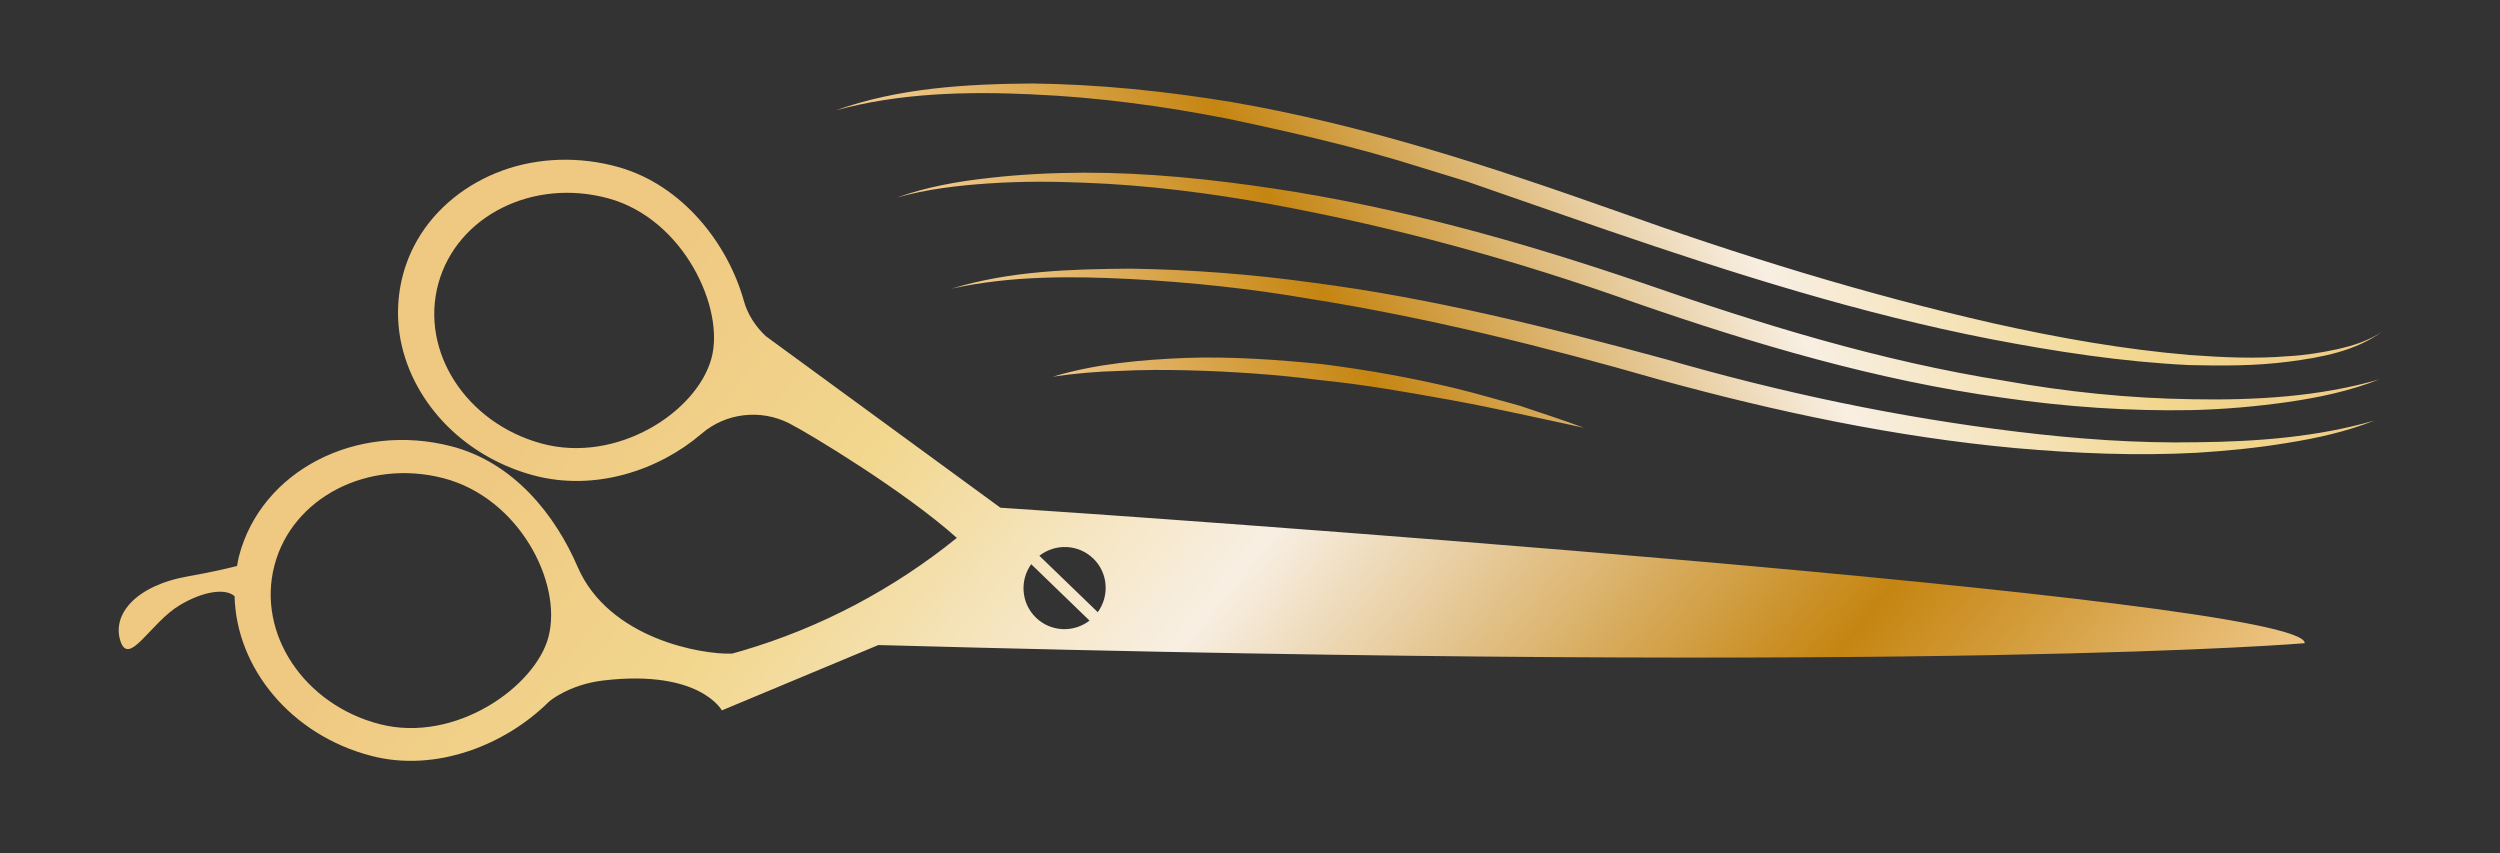 <?xml version="1.0" encoding="UTF-8"?>
<svg xmlns="http://www.w3.org/2000/svg" xmlns:xlink="http://www.w3.org/1999/xlink" id="Layer_1" data-name="Layer 1" viewBox="0 0 456.36 155.76">
  <rect x="0" y="0" width="456.36" height="155.76" fill="#333333" stroke="none"/>
  <defs>
    <style>
      .cls-1 {
        fill: url(#Polished_Brass_2);
      }

      .cls-2 {
        fill: url(#Polished_Brass_2-2);
      }
    </style>
    <linearGradient id="Polished_Brass_2" data-name="Polished Brass 2" x1="365.21" y1="-23.22" x2="186.48" y2="210.28" gradientTransform="translate(136.75 404.25) rotate(-88.3)" gradientUnits="userSpaceOnUse">
      <stop offset="0" stop-color="#efc881"></stop>
      <stop offset=".19" stop-color="#f2d78f"></stop>
      <stop offset=".41" stop-color="#f8efe3"></stop>
      <stop offset=".73" stop-color="#c58511"></stop>
      <stop offset=".9" stop-color="#e4b76c"></stop>
      <stop offset=".95" stop-color="#eec687"></stop>
    </linearGradient>
    <linearGradient id="Polished_Brass_2-2" data-name="Polished Brass 2" x1="384.89" y1="-11.75" x2="196.01" y2="111.34" gradientTransform="translate(9.84 -19.86) rotate(3.22)" xlink:href="#Polished_Brass_2"></linearGradient>
  </defs>
  <path class="cls-1" d="M91.67,31.15c-6.4,2.32-12.06,6.73-15.49,12.66-.82,1.43-1.51,2.92-2.04,4.46-1.66,4.76-1.94,9.95-.78,14.91,1.39,5.91,4.69,11.26,9.11,15.38,4.16,3.88,9.28,6.67,14.76,8.17,11.35,3.11,23.13-.93,30.86-7.58,4.42-3.79,10.76-4.51,15.96-1.88,3.66,1.85,21.16,12.44,30.62,20.92h0c-11.58,9.35-24.87,16.39-39.15,20.59-1.2,.35-1.87,.53-1.87,.53-5.4,.23-22.53-2.64-28.23-15.88-4.03-9.36-11.59-18.99-22.98-21.95-17.39-4.52-34.77,4.47-38.82,20.07-.15,.59-.24,1.18-.35,1.77-1.77,.45-4.82,1.16-8.81,1.86-9.8,1.71-14.03,7.04-12.48,11.83,1.55,4.79,5.49-3.34,10.82-6.53,4.32-2.59,8.38-3.14,10.02-1.64,.32,13.1,10.27,25.32,24.95,29.14,12.09,3.14,24.67-2.26,32.23-9.69,.5-.49,1.21-.97,1.99-1.42,2.51-1.45,5.32-2.32,8.2-2.66,17.57-2.05,21.58,5.47,21.58,5.47l28.57-11.93c195.23,5.35,260.38-.34,260.38-.34,.25-8.32-220.12-23.6-238.1-24.73l-42.81-31.3c-1.89-1.77-3.34-3.98-4.03-6.48-2.85-10.21-11.06-21.16-23.11-24.46-6.87-1.88-14.28-1.73-21,.7Zm-22.39,101.03c-13.82-3.59-22.41-16.55-19.19-28.94,3.22-12.39,17.03-19.53,30.85-15.95,13.82,3.59,21.75,19.07,19.19,28.94-2.37,9.11-17.03,19.53-30.85,15.95Zm119.83-19.43c-2.71-2.62-3-6.78-.87-9.76l10.65,10.3c-2.91,2.23-7.07,2.08-9.78-.54Zm10.45-10.81c2.73,2.64,3,6.82,.83,9.81l-10.66-10.3c2.91-2.27,7.1-2.14,9.83,.5ZM111.08,36.22c13.77,3.78,21.28,20.13,18.79,29.2-2.7,9.84-17.29,19.3-31.06,15.53-13.77-3.78-22.18-16.85-18.79-29.2s17.29-19.3,31.06-15.53Z"></path>
  <path class="cls-2" d="M173.74,52.68c10.57-3.22,21.76-3.57,32.76-3.64,11.03,.18,22.06,1.02,32.98,2.54,21.9,2.82,43.36,8.23,64.58,13.99,21.02,6.09,42.49,10.62,64.19,13.24,10.84,1.32,21.78,2.12,32.71,1.92,10.91-.11,21.94-.92,32.5-3.97-5.12,2.03-10.54,3.24-15.98,4.1-5.44,.91-10.94,1.44-16.45,1.79-11.03,.59-22.09,.12-33.09-.85-22-2.03-43.68-6.63-64.93-12.47-21.08-6.05-42.34-11.35-63.96-14.79-10.78-1.86-21.68-3.02-32.6-3.6-10.9-.56-21.96-.62-32.7,1.74Zm6.95-19.21c5.73-.38,11.47-.36,17.2-.12,11.46,.42,22.87,1.87,34.15,3.93,22.56,4.15,44.76,10.23,66.39,17.96,21.79,7.57,44.16,14.19,67.14,17.36,11.47,1.67,23.07,2.48,34.66,2.26,5.79-.15,11.58-.64,17.31-1.46,5.72-.82,11.43-2.02,16.8-4.15-11.08,3.21-22.68,3.83-34.12,3.63-11.46-.16-22.9-1.33-34.18-3.35-22.67-3.58-44.64-10.35-66.35-17.92-21.88-7.45-44.26-13.75-67.18-17.19-11.44-1.72-23-2.91-34.59-2.9-5.79,.03-11.58,.3-17.33,.96-5.74,.63-11.49,1.64-16.92,3.6,5.55-1.58,11.29-2.23,17.01-2.61Zm7.75-16.24c12.02,.52,23.97,2.13,35.77,4.46,11.76,2.5,23.51,5.17,34.99,8.81l8.63,2.65,8.53,2.97,17.13,5.94c22.91,7.85,46.1,15.21,69.96,19.85,11.92,2.29,23.96,4.14,36.11,4.73,6.08,.15,12.18,.17,18.22-.62,5.95-.78,12.24-1.9,17.15-5.55-2.48,1.74-5.42,2.63-8.34,3.29-2.93,.63-5.91,1.1-8.91,1.26-5.99,.51-12.02,.21-18.01-.22-11.99-1.02-23.87-3.12-35.62-5.74-23.5-5.33-46.58-12.49-69.29-20.64-22.75-8.06-46.02-15.68-69.99-19.8-12-1.98-24.13-3.23-36.29-3.38-12.1,.09-24.47,.8-35.92,4.91,11.68-3.21,23.89-3.47,35.87-2.93Zm15.97,50.48c4.07-.22,8.14-.21,12.21-.12,8.14,.21,16.26,.75,24.33,1.79,8.1,.8,16.13,2.25,24.15,3.69,8.03,1.47,15.99,3.31,24.02,5.01-3.85-1.42-7.75-2.69-11.65-4-3.96-1.07-7.9-2.26-11.9-3.22-8-1.92-16.11-3.36-24.29-4.4-8.2-.81-16.44-1.4-24.68-1.13-8.22,.33-16.51,1.06-24.41,3.43,4.06-.6,8.13-.95,12.21-1.05Z"></path>
</svg>
